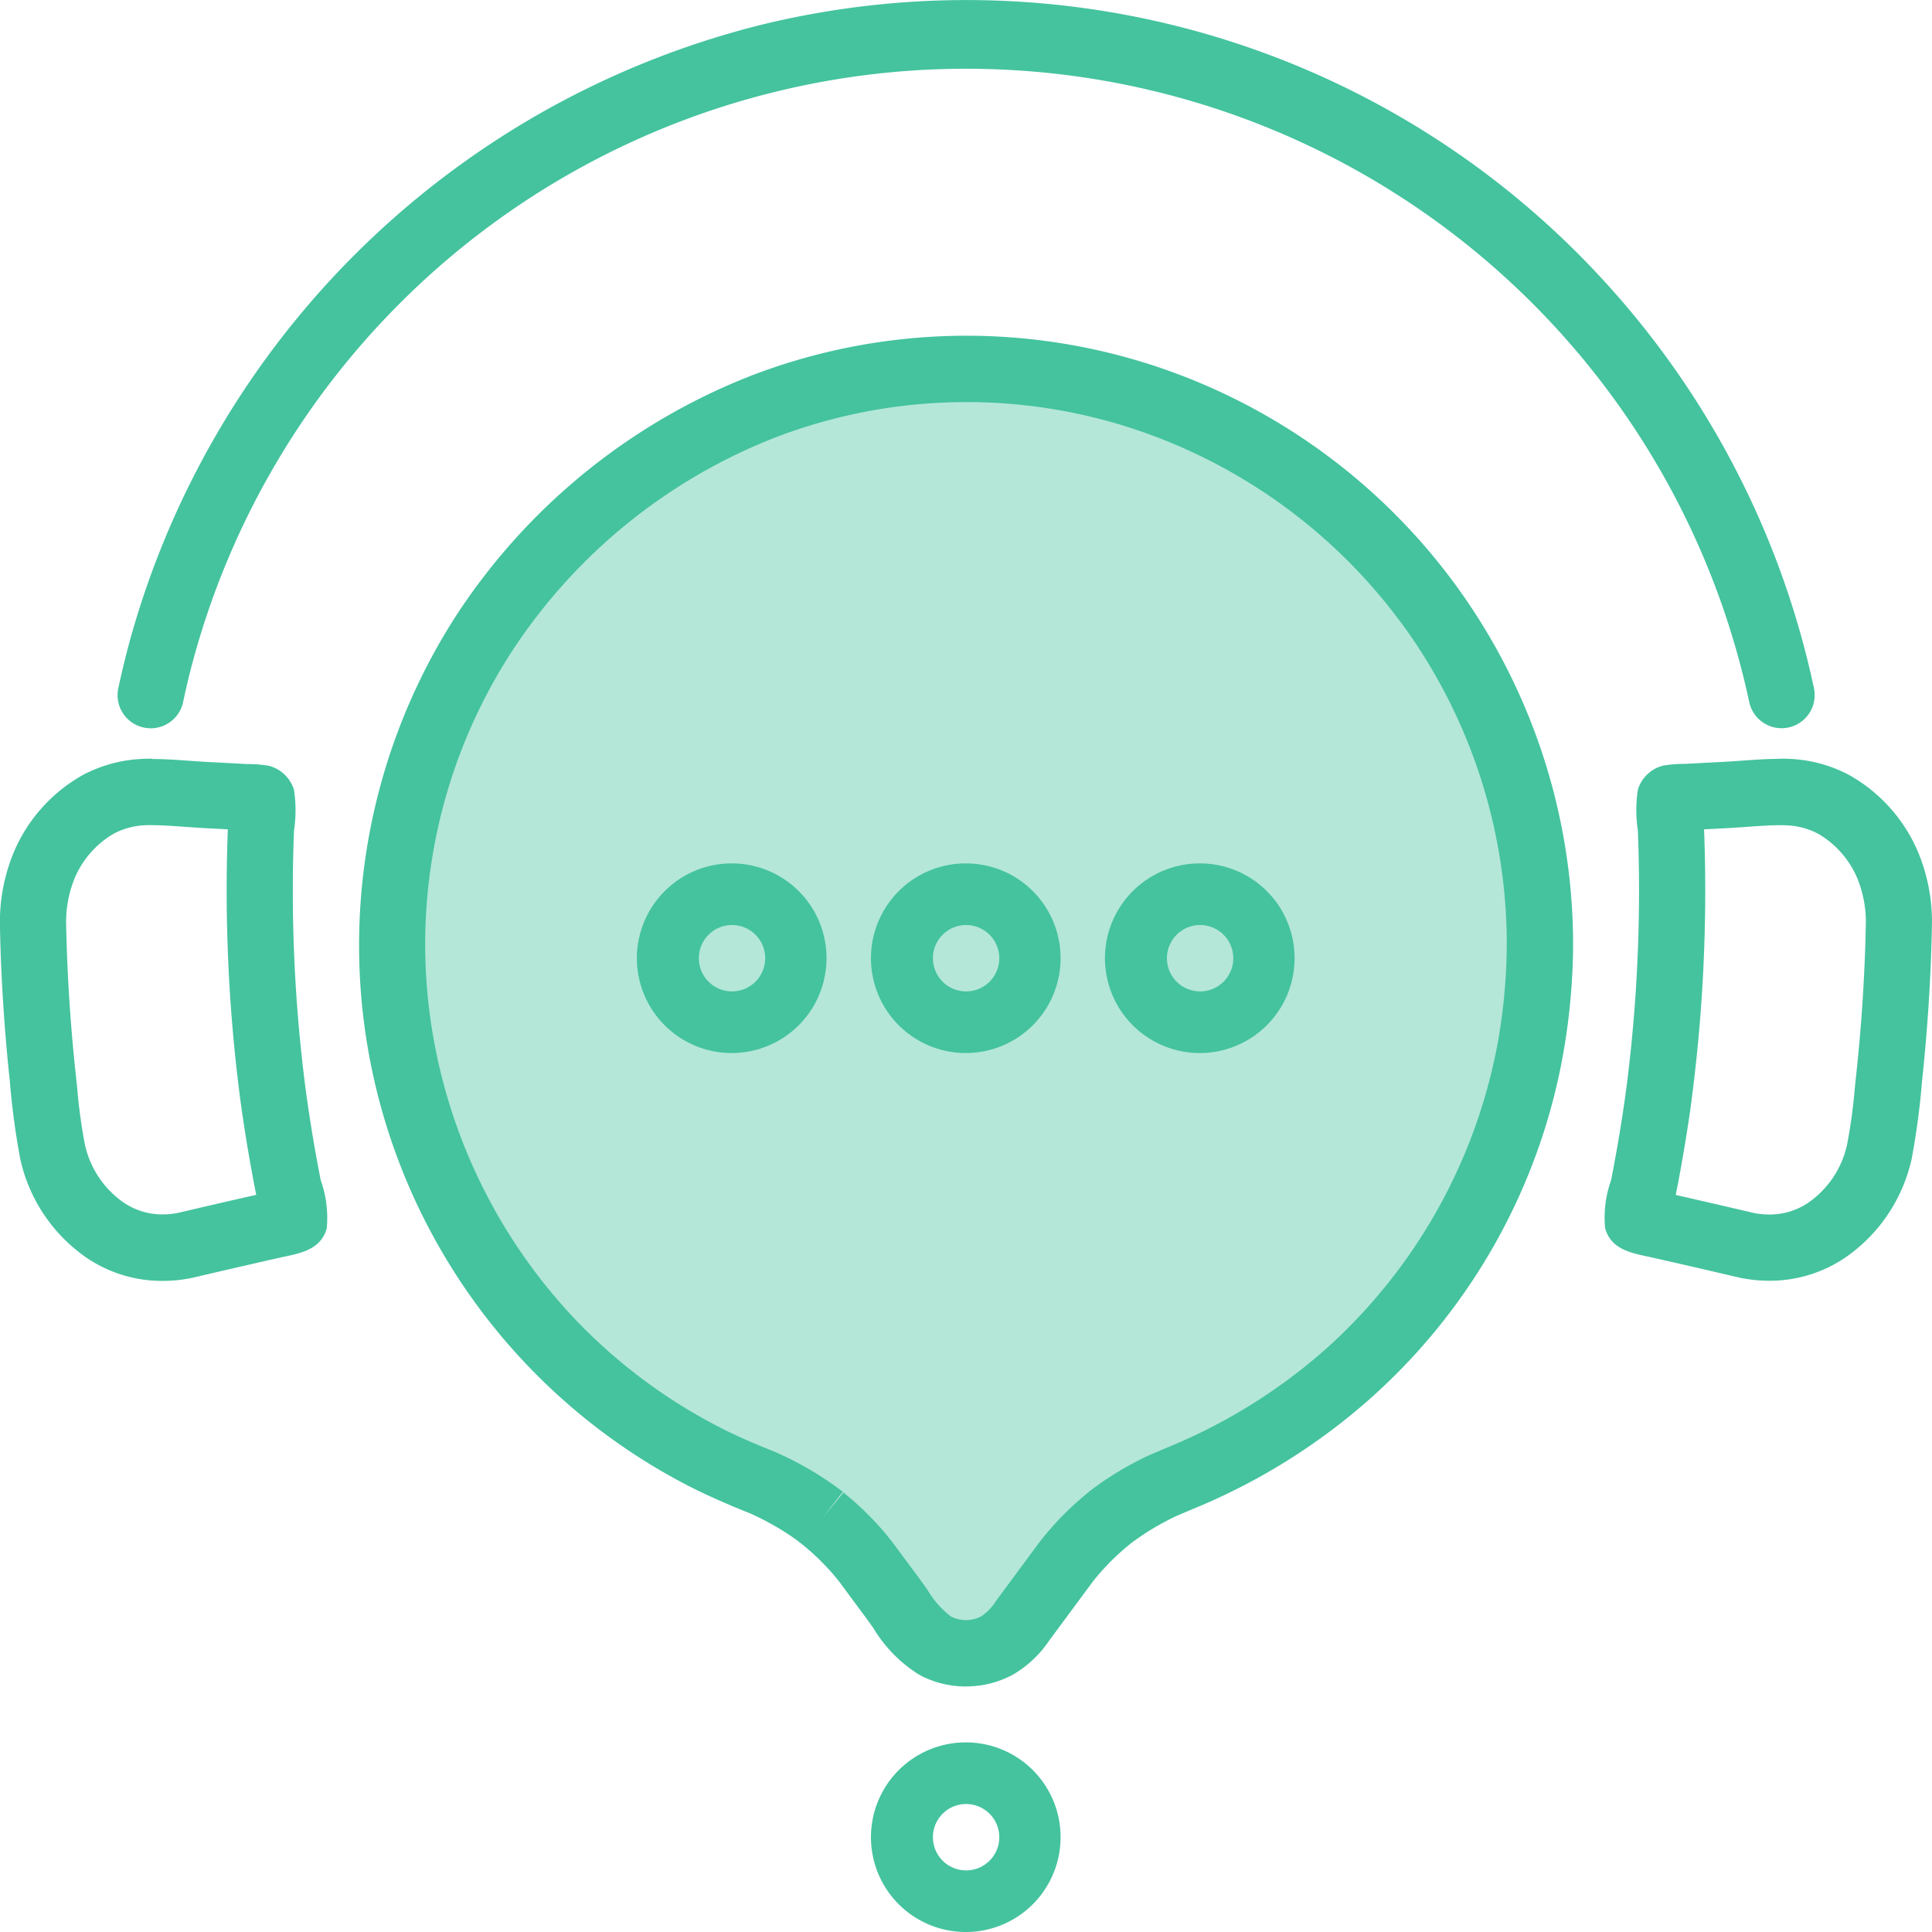 <svg id="AR-merit-1" xmlns="http://www.w3.org/2000/svg" xmlns:xlink="http://www.w3.org/1999/xlink" width="108" height="108" viewBox="0 0 108 108">
  <defs>
    <clipPath id="clip-path">
      <rect id="長方形_5814" data-name="長方形 5814" width="108" height="108" fill="none"/>
    </clipPath>
  </defs>
  <g id="グループ_13326" data-name="グループ 13326" clip-path="url(#clip-path)">
    <path id="パス_35874" data-name="パス 35874" d="M82.869,40.316a31.916,31.916,0,0,0-20.549.67A32.771,32.771,0,0,0,46.6,53.715a32.074,32.074,0,0,0-5.028,20.026,32.445,32.445,0,0,0,8.862,19.674,31.988,31.988,0,0,0,8.488,6.323c.868.443,1.758.837,2.659,1.207.2.082.4.163.6.243l.012,0,.078.037c.1.045.191.087.286.132q.71.335,1.387.735.607.359,1.18.769c.106.076.209.155.316.232l.024.017.054.045c.2.167.4.333.6.507q.526.469,1.007.986.268.287.521.588c.068.081.133.163.2.243l.057.069.055.077c.512.7,1.029,1.391,1.542,2.086a8.289,8.289,0,0,0,2.311,2.577,3.682,3.682,0,0,0,3.47,0,4.467,4.467,0,0,0,1.438-1.4l1.936-2.619c.175-.237.354-.473.527-.712l.02-.028.045-.054c.068-.081.133-.163.2-.243q.228-.271.468-.531a15.374,15.374,0,0,1,1.118-1.095c.175-.155.356-.305.537-.454l.048-.039q.17-.13.345-.254.6-.432,1.247-.808t1.319-.7c.1-.045.191-.088.286-.132l.08-.037c.224-.093.45-.18.675-.273a32.9,32.9,0,0,0,9.321-5.8,32.076,32.076,0,0,0,10.246-18.4,33.921,33.921,0,0,0,.5-5.613,32.221,32.221,0,0,0-22.762-30.79m22.762,30.79a32.221,32.221,0,0,0-22.762-30.79" transform="translate(-19.544 -18.302)" fill="#b4e7d8"/>
    <path id="パス_35875" data-name="パス 35875" d="M71.891,110.921a5.5,5.5,0,0,1-2.611-.652,7.842,7.842,0,0,1-2.563-2.605c-.12-.171-.238-.34-.356-.5l-.527-.712q-.511-.689-1.02-1.38l-.238-.294q-.222-.264-.458-.516c-.282-.3-.58-.594-.886-.867-.146-.13-.3-.254-.446-.379l-.388-.3c-.335-.24-.688-.469-1.047-.682-.4-.235-.813-.456-1.234-.654l-.311-.143c-.2-.079-.391-.156-.582-.234-1.06-.436-1.975-.852-2.8-1.27A34.008,34.008,0,0,1,43.4,51.048,34.849,34.849,0,0,1,60.007,37.6a33.574,33.574,0,0,1,21.744-.714l.006,0a34.074,34.074,0,0,1,24.073,32.56v.019a36.011,36.011,0,0,1-.522,5.91A33.709,33.709,0,0,1,94.465,94.85a34.811,34.811,0,0,1-9.842,6.131l-.959.405c-.4.188-.793.4-1.173.618s-.754.465-1.105.716q-.139.1-.275.2l-.019.016c-.164.135-.327.27-.487.411a13.653,13.653,0,0,0-.984.964q-.212.229-.412.467l-.2.244c-.1.142-.219.3-.336.455l-2.12,2.866A6.227,6.227,0,0,1,74.5,110.27a5.522,5.522,0,0,1-2.612.65m-6.84-10.842.1.085c.182.151.364.3.54.461.39.348.77.72,1.129,1.1q.3.322.585.66l.39.486q.5.681,1.009,1.365l.529.714c.137.185.273.38.412.579a5.236,5.236,0,0,0,1.29,1.47,1.825,1.825,0,0,0,1.717,0,2.892,2.892,0,0,0,.827-.866l2.128-2.877c.109-.146.218-.293.325-.44l.347-.429q.256-.3.524-.6a17.45,17.45,0,0,1,1.253-1.226c.192-.17.389-.334.587-.5l.1-.084q.192-.145.387-.286c.442-.317.91-.62,1.389-.9s.967-.537,1.464-.772l1.124-.479a31.117,31.117,0,0,0,8.8-5.478,30.4,30.4,0,0,0,9.65-17.32,32.23,32.23,0,0,0,.469-5.3,30.327,30.327,0,0,0-5.9-17.978l-.079-.1A30.457,30.457,0,0,0,80.679,40.436a29.867,29.867,0,0,0-19.348.628A31.12,31.12,0,0,0,46.5,53.073a30.082,30.082,0,0,0-4.735,18.854,30.625,30.625,0,0,0,8.352,18.547,30.32,30.32,0,0,0,7.994,5.956c.741.378,1.542.741,2.522,1.144.194.08.389.158.584.236l.48.218c.525.248,1.043.523,1.541.817.451.267.893.555,1.314.856l.452.335L63.867,101.5Z" transform="translate(-17.893 -16.647)" fill="#44c39e"/>
    <path id="パス_35876" data-name="パス 35876" d="M14.288,40.712a1.853,1.853,0,0,1-1.811-2.242c.194-.914.415-1.82.655-2.694A48.891,48.891,0,0,1,48.561,1.351,48.3,48.3,0,0,1,95.906,16.121a48.687,48.687,0,0,1,11.359,22.353,1.85,1.85,0,1,1-3.62.766A44.766,44.766,0,0,0,16.7,36.763c-.221.8-.424,1.638-.6,2.481a1.851,1.851,0,0,1-1.807,1.468" transform="translate(-5.863 0)" fill="#44c39e"/>
    <path id="パス_35877" data-name="パス 35877" d="M8.516,83.753c.561,0,1.176.044,1.826.091.4.029.8.057,1.194.077l1.2.063c-.028.731-.047,1.472-.057,2.2-.039,2.91.064,5.853.307,8.747.065.776.142,1.563.227,2.338q.075.68.16,1.359l.044.342.006.051.01.069.006.05.052.376c.227,1.6.5,3.22.812,4.8.006.034.014.068.021.1-1.377.312-2.8.64-4.236.978a4.248,4.248,0,0,1-.985.116,3.835,3.835,0,0,1-2.2-.668,5.339,5.339,0,0,1-2.156-3.236,30.02,30.02,0,0,1-.433-3.17c-.028-.271-.056-.542-.085-.811-.148-1.374-.267-2.767-.355-4.139-.089-1.4-.147-2.771-.173-4.067a6.473,6.473,0,0,1,.288-2.188,5.219,5.219,0,0,1,2.363-3,4.107,4.107,0,0,1,1.707-.474c.151-.008.3-.011.456-.011m0-3.71c-.218,0-.436,0-.652.016a7.792,7.792,0,0,0-3.215.886,8.927,8.927,0,0,0-4.162,5.1A10.178,10.178,0,0,0,0,89.5c.027,1.411.089,2.822.179,4.231q.137,2.154.368,4.3A42.439,42.439,0,0,0,1.13,102.4a9.078,9.078,0,0,0,3.64,5.485A7.5,7.5,0,0,0,9.1,109.227a7.945,7.945,0,0,0,1.844-.217q2.321-.545,4.646-1.07c1.076-.242,2.328-.388,2.676-1.656a6.282,6.282,0,0,0-.336-2.683q-.452-2.29-.778-4.6c-.017-.12-.034-.24-.05-.36l-.013-.1-.048-.371q-.082-.65-.153-1.3-.124-1.118-.218-2.241-.35-4.182-.293-8.386.014-1.091.057-2.182a7.575,7.575,0,0,0,0-2.285,1.986,1.986,0,0,0-1.393-1.34,6.477,6.477,0,0,0-1.226-.1q-1.047-.058-2.095-.111c-1.056-.054-2.141-.172-3.207-.172" transform="translate(0 -37.624)" fill="#44c39e"/>
    <path id="パス_35878" data-name="パス 35878" d="M179.452,83.753c.153,0,.3,0,.456.011a4.1,4.1,0,0,1,1.706.474,5.217,5.217,0,0,1,2.364,3,6.473,6.473,0,0,1,.288,2.188c-.025,1.3-.084,2.665-.173,4.067-.087,1.373-.207,2.765-.355,4.139-.029.269-.057.539-.085.81a30.032,30.032,0,0,1-.433,3.17,5.34,5.34,0,0,1-2.156,3.236,3.835,3.835,0,0,1-2.2.668,4.263,4.263,0,0,1-1-.119c-1.427-.335-2.845-.662-4.222-.975.007-.033.014-.067.021-.1.312-1.582.586-3.2.812-4.8l.055-.4,0-.031.011-.079.005-.042.044-.341q.085-.679.16-1.359c.085-.774.162-1.561.227-2.338.243-2.894.346-5.837.307-8.747-.01-.732-.029-1.474-.057-2.2l1.2-.063c.395-.02.793-.048,1.194-.077.651-.047,1.265-.091,1.826-.091m0-3.71c-1.066,0-2.151.119-3.207.172q-1.047.053-2.095.111a6.477,6.477,0,0,0-1.226.1,1.986,1.986,0,0,0-1.393,1.34,7.574,7.574,0,0,0,0,2.285q.042,1.091.057,2.182.057,4.2-.293,8.386-.094,1.122-.218,2.241-.071.652-.153,1.3l-.048.371-.013.1c-.016.12-.033.24-.05.36q-.327,2.311-.778,4.6a6.283,6.283,0,0,0-.336,2.683c.348,1.267,1.6,1.413,2.676,1.656q2.325.524,4.646,1.07a7.941,7.941,0,0,0,1.844.217,7.5,7.5,0,0,0,4.335-1.347,9.078,9.078,0,0,0,3.64-5.485,42.445,42.445,0,0,0,.579-4.364q.231-2.146.368-4.3c.09-1.409.152-2.819.179-4.231a10.178,10.178,0,0,0-.484-3.455,8.927,8.927,0,0,0-4.162-5.1,7.792,7.792,0,0,0-3.215-.886c-.216-.012-.434-.016-.652-.016" transform="translate(-79.968 -37.624)" fill="#44c39e"/>
    <path id="パス_35879" data-name="パス 35879" d="M97.449,187.239a1.855,1.855,0,1,1-1.85,1.855,1.854,1.854,0,0,1,1.85-1.855m0-3.445a5.3,5.3,0,1,0,5.286,5.3,5.292,5.292,0,0,0-5.286-5.3" transform="translate(-43.448 -86.393)" fill="#44c39e"/>
    <path id="パス_35880" data-name="パス 35880" d="M122.2,94.52a1.855,1.855,0,1,1-1.85,1.855,1.854,1.854,0,0,1,1.85-1.855m0-3.445a5.3,5.3,0,1,0,5.286,5.3,5.293,5.293,0,0,0-5.286-5.3" transform="translate(-55.118 -42.81)" fill="#44c39e"/>
    <path id="パス_35881" data-name="パス 35881" d="M72.695,94.52a1.855,1.855,0,1,1-1.85,1.855,1.854,1.854,0,0,1,1.85-1.855m0-3.445a5.3,5.3,0,1,0,5.286,5.3,5.293,5.293,0,0,0-5.286-5.3" transform="translate(-31.779 -42.81)" fill="#44c39e"/>
    <path id="パス_35882" data-name="パス 35882" d="M97.449,94.52a1.855,1.855,0,1,1-1.85,1.855,1.854,1.854,0,0,1,1.85-1.855m0-3.445a5.3,5.3,0,1,0,5.286,5.3,5.293,5.293,0,0,0-5.286-5.3" transform="translate(-43.448 -42.81)" fill="#44c39e"/>
  </g>
</svg>
